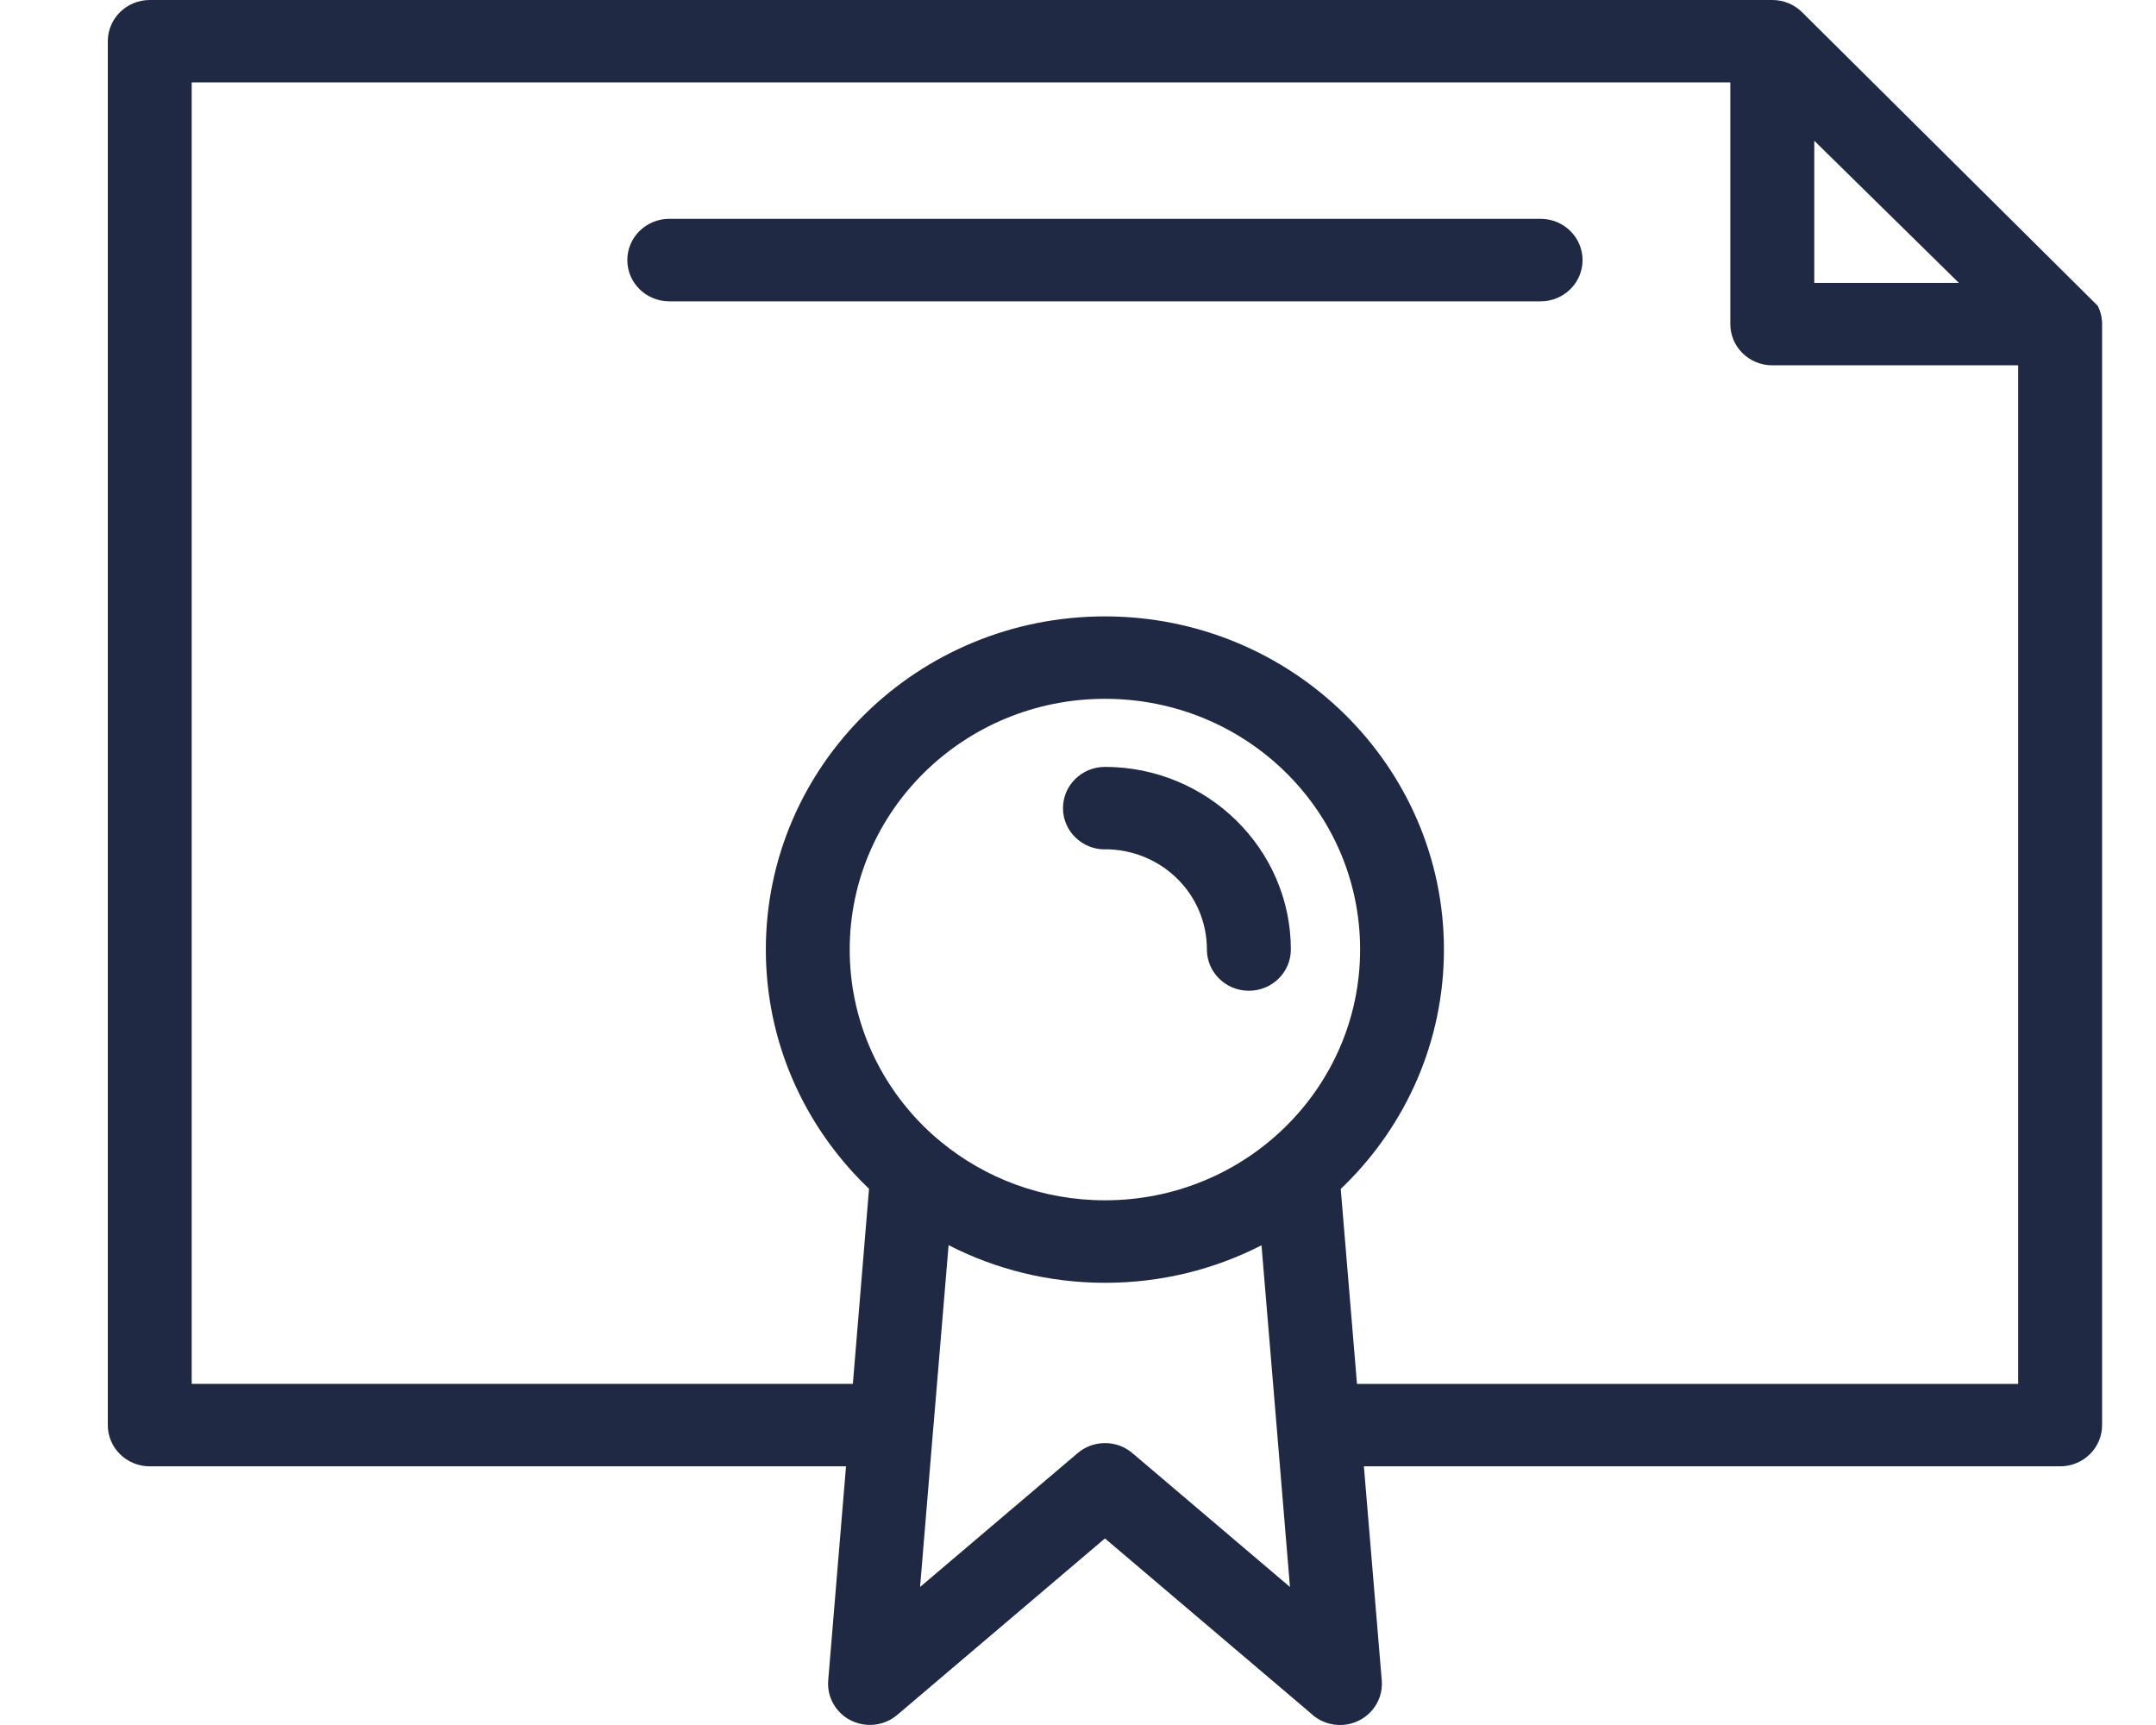 <svg xmlns="http://www.w3.org/2000/svg" fill="none" viewBox="0 0 80 64" height="64" width="80">
<rect fill="white" height="64" width="80"></rect>
<path fill="#1F2943" d="M34.633 52.937L34.623 53.059L34.14 58.879L39.98 53.919C40.552 53.424 41.425 53.408 42.018 53.912L47.865 58.879L47.382 53.059L47.372 52.937L46.809 46.202C45.072 47.092 43.099 47.594 41.005 47.594C38.913 47.594 36.935 47.089 35.198 46.197L34.635 52.935L34.633 52.937ZM24.835 11.18C23.976 11.18 23.277 10.496 23.277 9.65C23.277 8.805 23.973 8.119 24.835 8.119H57.165C58.024 8.119 58.722 8.803 58.722 9.65C58.722 10.494 58.027 11.18 57.165 11.18H24.835ZM41 31.514C40.141 31.514 39.443 30.83 39.443 29.983C39.443 29.139 40.138 28.453 41 28.453C42.898 28.453 44.619 29.213 45.871 30.438L45.88 30.447C47.125 31.674 47.898 33.365 47.898 35.228C47.898 36.072 47.202 36.758 46.34 36.758C45.481 36.758 44.783 36.075 44.783 35.228C44.783 34.196 44.36 33.267 43.681 32.599C42.994 31.924 42.048 31.509 40.998 31.509L41 31.514ZM31.394 54.403H5.557C4.698 54.403 4 53.72 4 52.873V1.53C4 0.686 4.696 0 5.557 0H65.762C66.197 0 66.589 0.174 66.874 0.459L77.839 11.347C77.942 11.552 78 11.781 78 12.024V52.873C78 53.717 77.304 54.403 76.443 54.403H50.608L51.272 62.353C51.337 63.195 50.7 63.929 49.843 63.996C49.373 64.03 48.939 63.86 48.628 63.557L41 57.078L33.292 63.626C32.645 64.177 31.665 64.106 31.104 63.47C30.822 63.149 30.7 62.745 30.731 62.353L31.392 54.403H31.394ZM50.354 51.345H74.885V13.554H65.762C64.903 13.554 64.205 12.871 64.205 12.024V3.058H7.113V51.343H31.646L32.246 44.105L32.108 43.971C29.827 41.728 28.417 38.64 28.417 35.23C28.417 31.819 29.827 28.726 32.101 26.489C34.378 24.252 37.526 22.869 40.998 22.869C44.463 22.869 47.608 24.252 49.887 26.489L49.896 26.498C52.17 28.738 53.578 31.826 53.578 35.23C53.578 38.642 52.168 41.735 49.894 43.971L49.749 44.111L50.352 51.345H50.354ZM47.699 28.648C45.987 26.966 43.62 25.927 41 25.927C38.385 25.927 36.017 26.969 34.303 28.653C32.592 30.334 31.529 32.663 31.529 35.23C31.529 37.802 32.589 40.129 34.301 41.813C34.462 41.971 34.626 42.122 34.798 42.267H34.801L34.808 42.271L34.915 42.363C36.559 43.717 38.684 44.533 41 44.533C43.615 44.533 45.983 43.492 47.694 41.808C49.406 40.126 50.468 37.798 50.468 35.228C50.468 32.654 49.411 30.328 47.697 28.646L47.699 28.648ZM72.686 10.496L67.32 5.222V10.496H72.686Z"></path>
</svg>

